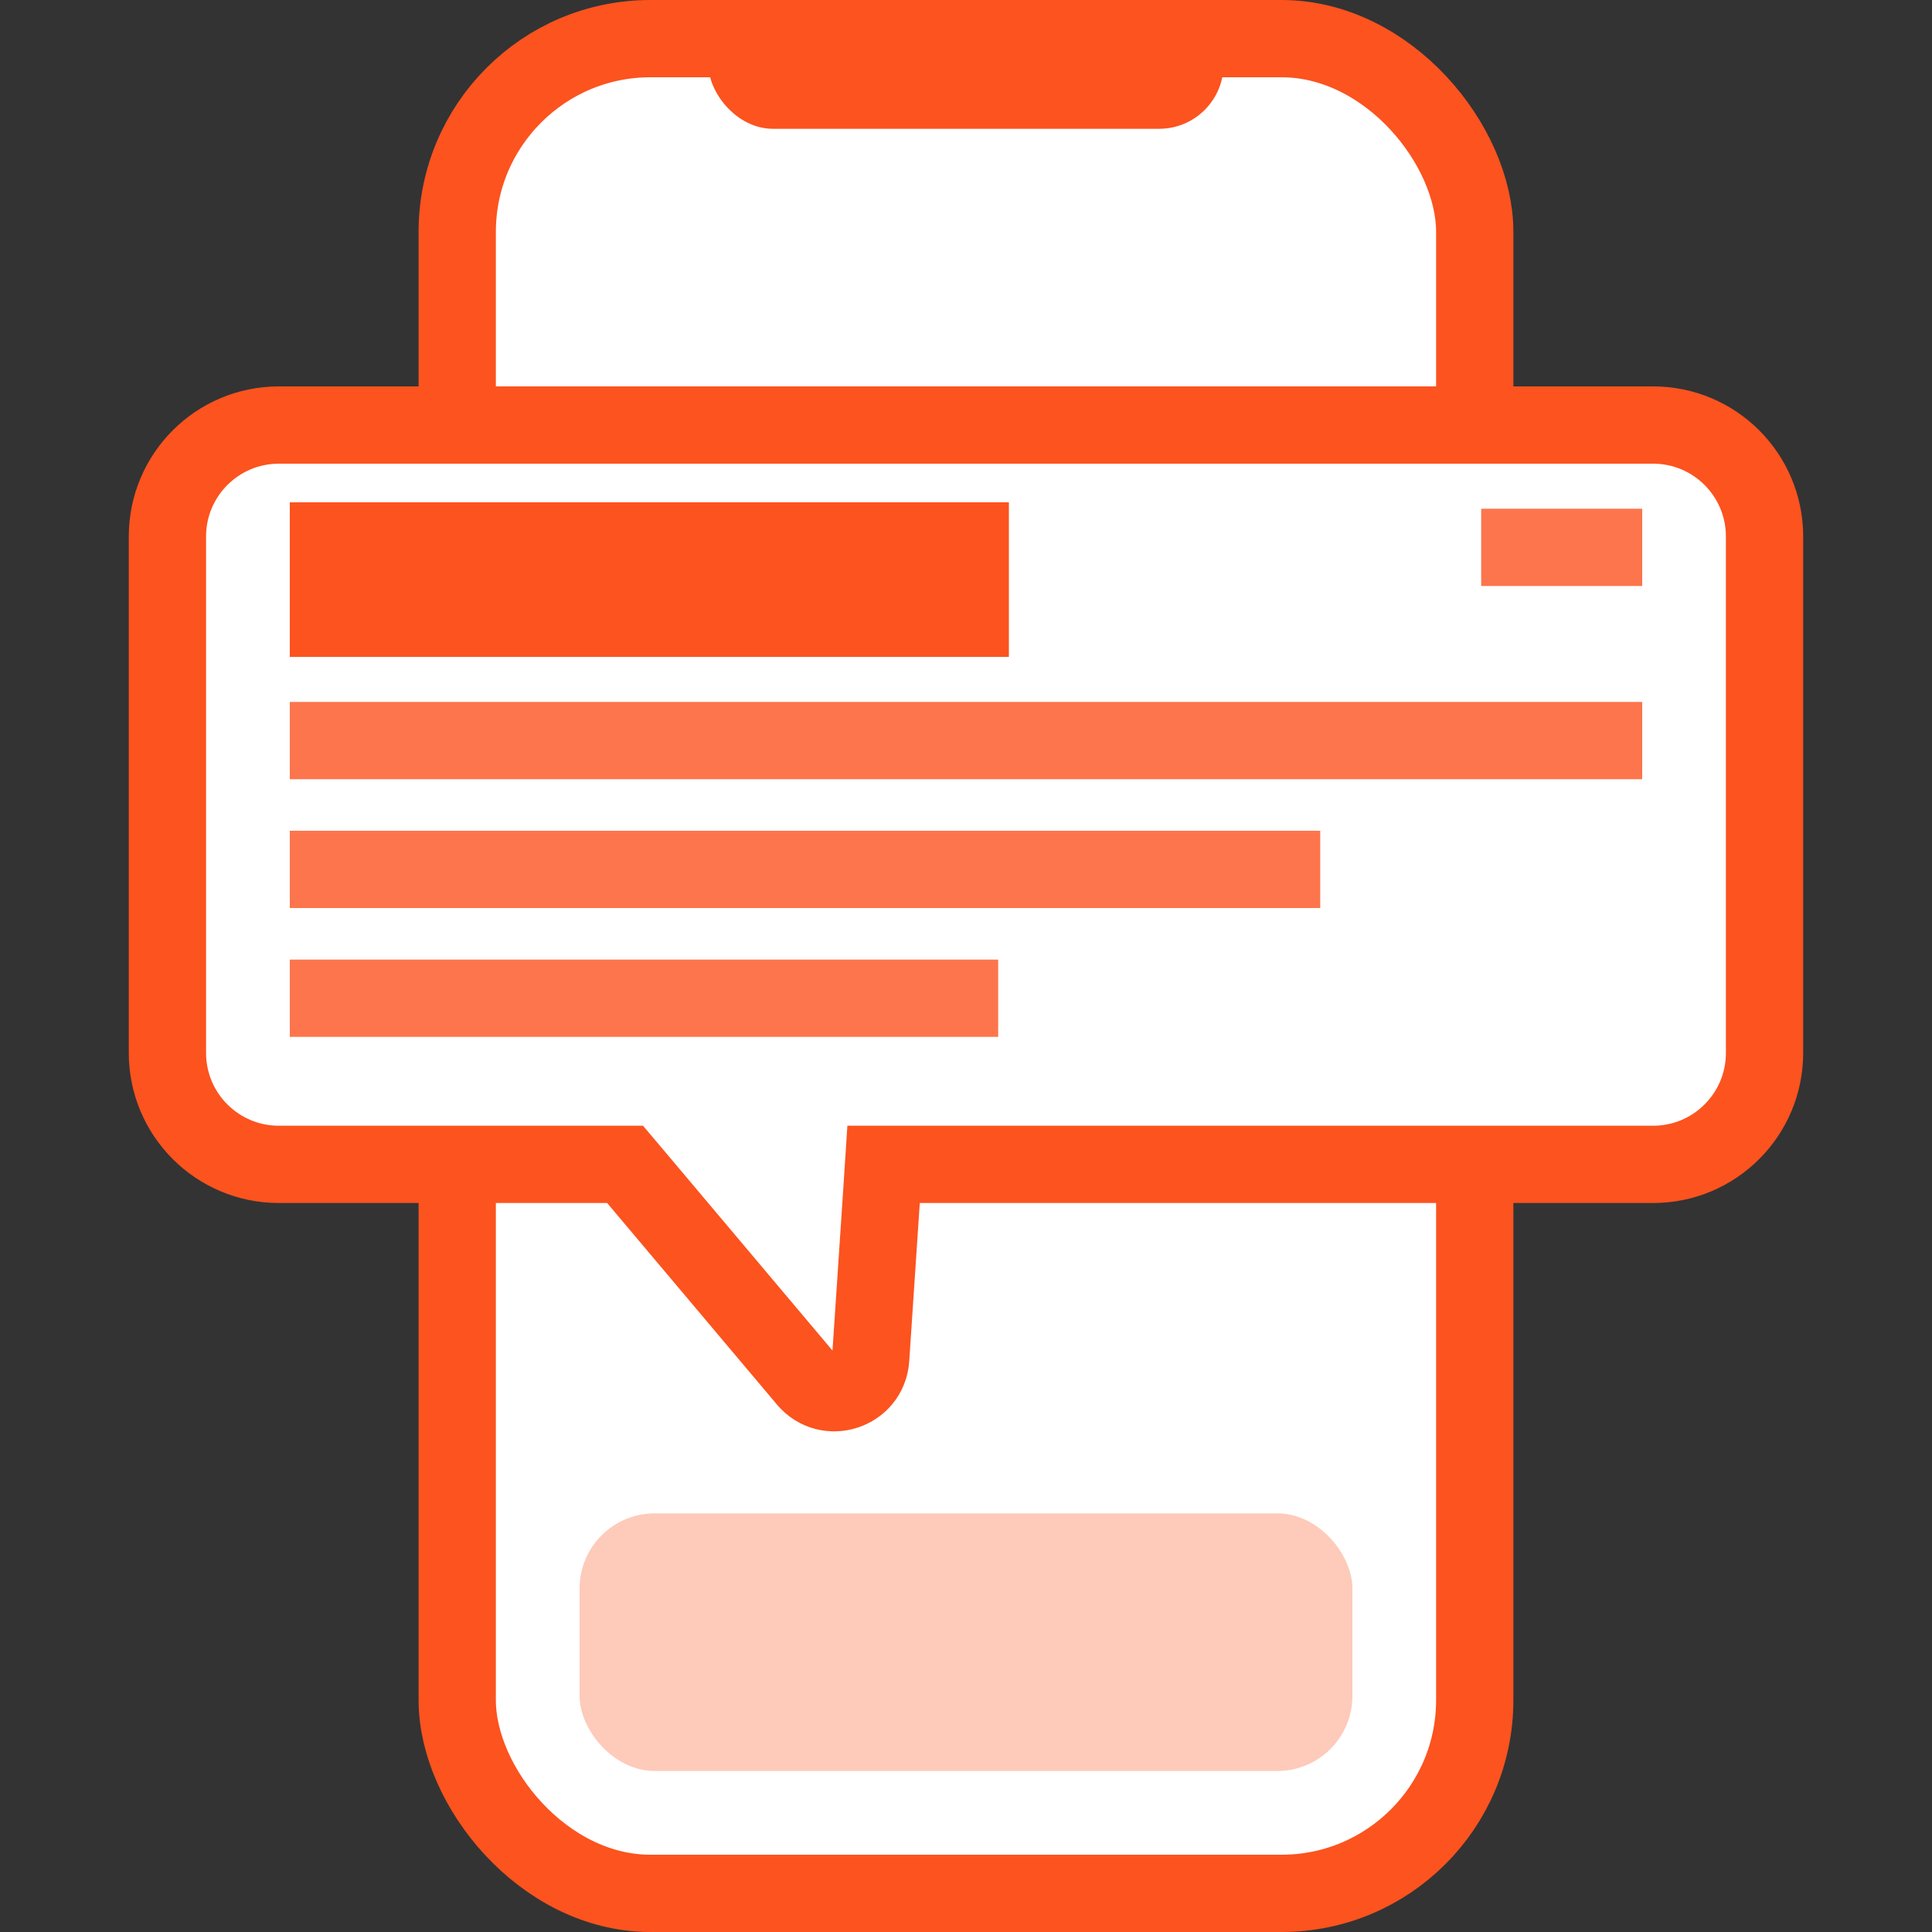 <svg width="50" height="50" viewBox="0 0 50 50" fill="none" xmlns="http://www.w3.org/2000/svg">
<rect x="0" y="0" width="50" height="50" fill="#333333" stroke="none"/>
<rect x="11.833" y="1" width="26.333" height="48" rx="5" fill="white" stroke="#FC531F" stroke-width="2"/>
<rect x="18.333" width="13.333" height="3.333" rx="1.667" fill="#FC531F"/>
<rect x="15" y="39.166" width="20" height="6.667" rx="1.942" fill="#FECABA"/>
<path d="M7.217 11H42.782C44.375 11 45.666 12.291 45.666 13.884V27.25C45.666 28.843 44.375 30.134 42.782 30.134H22.867L22.806 31.067L22.533 35.163C22.477 36.009 21.419 36.355 20.873 35.707L16.477 30.489L16.177 30.134H7.217C5.624 30.134 4.333 28.843 4.333 27.25V13.884C4.333 12.291 5.624 11 7.217 11Z" fill="white" stroke="#FC531F" stroke-width="2"/>
<path d="M7.5 15H26.11" stroke="#FC531F" stroke-width="4"/>
<path d="M7.5 19.166H42.5" stroke="#FD754C" stroke-width="2"/>
<path d="M7.5 22.5H34.167" stroke="#FD754C" stroke-width="2"/>
<path d="M7.5 25.834H25.833" stroke="#FD754C" stroke-width="2"/>
<path d="M38.333 14.166H42.5" stroke="#FD754C" stroke-width="2"/>
</svg>
